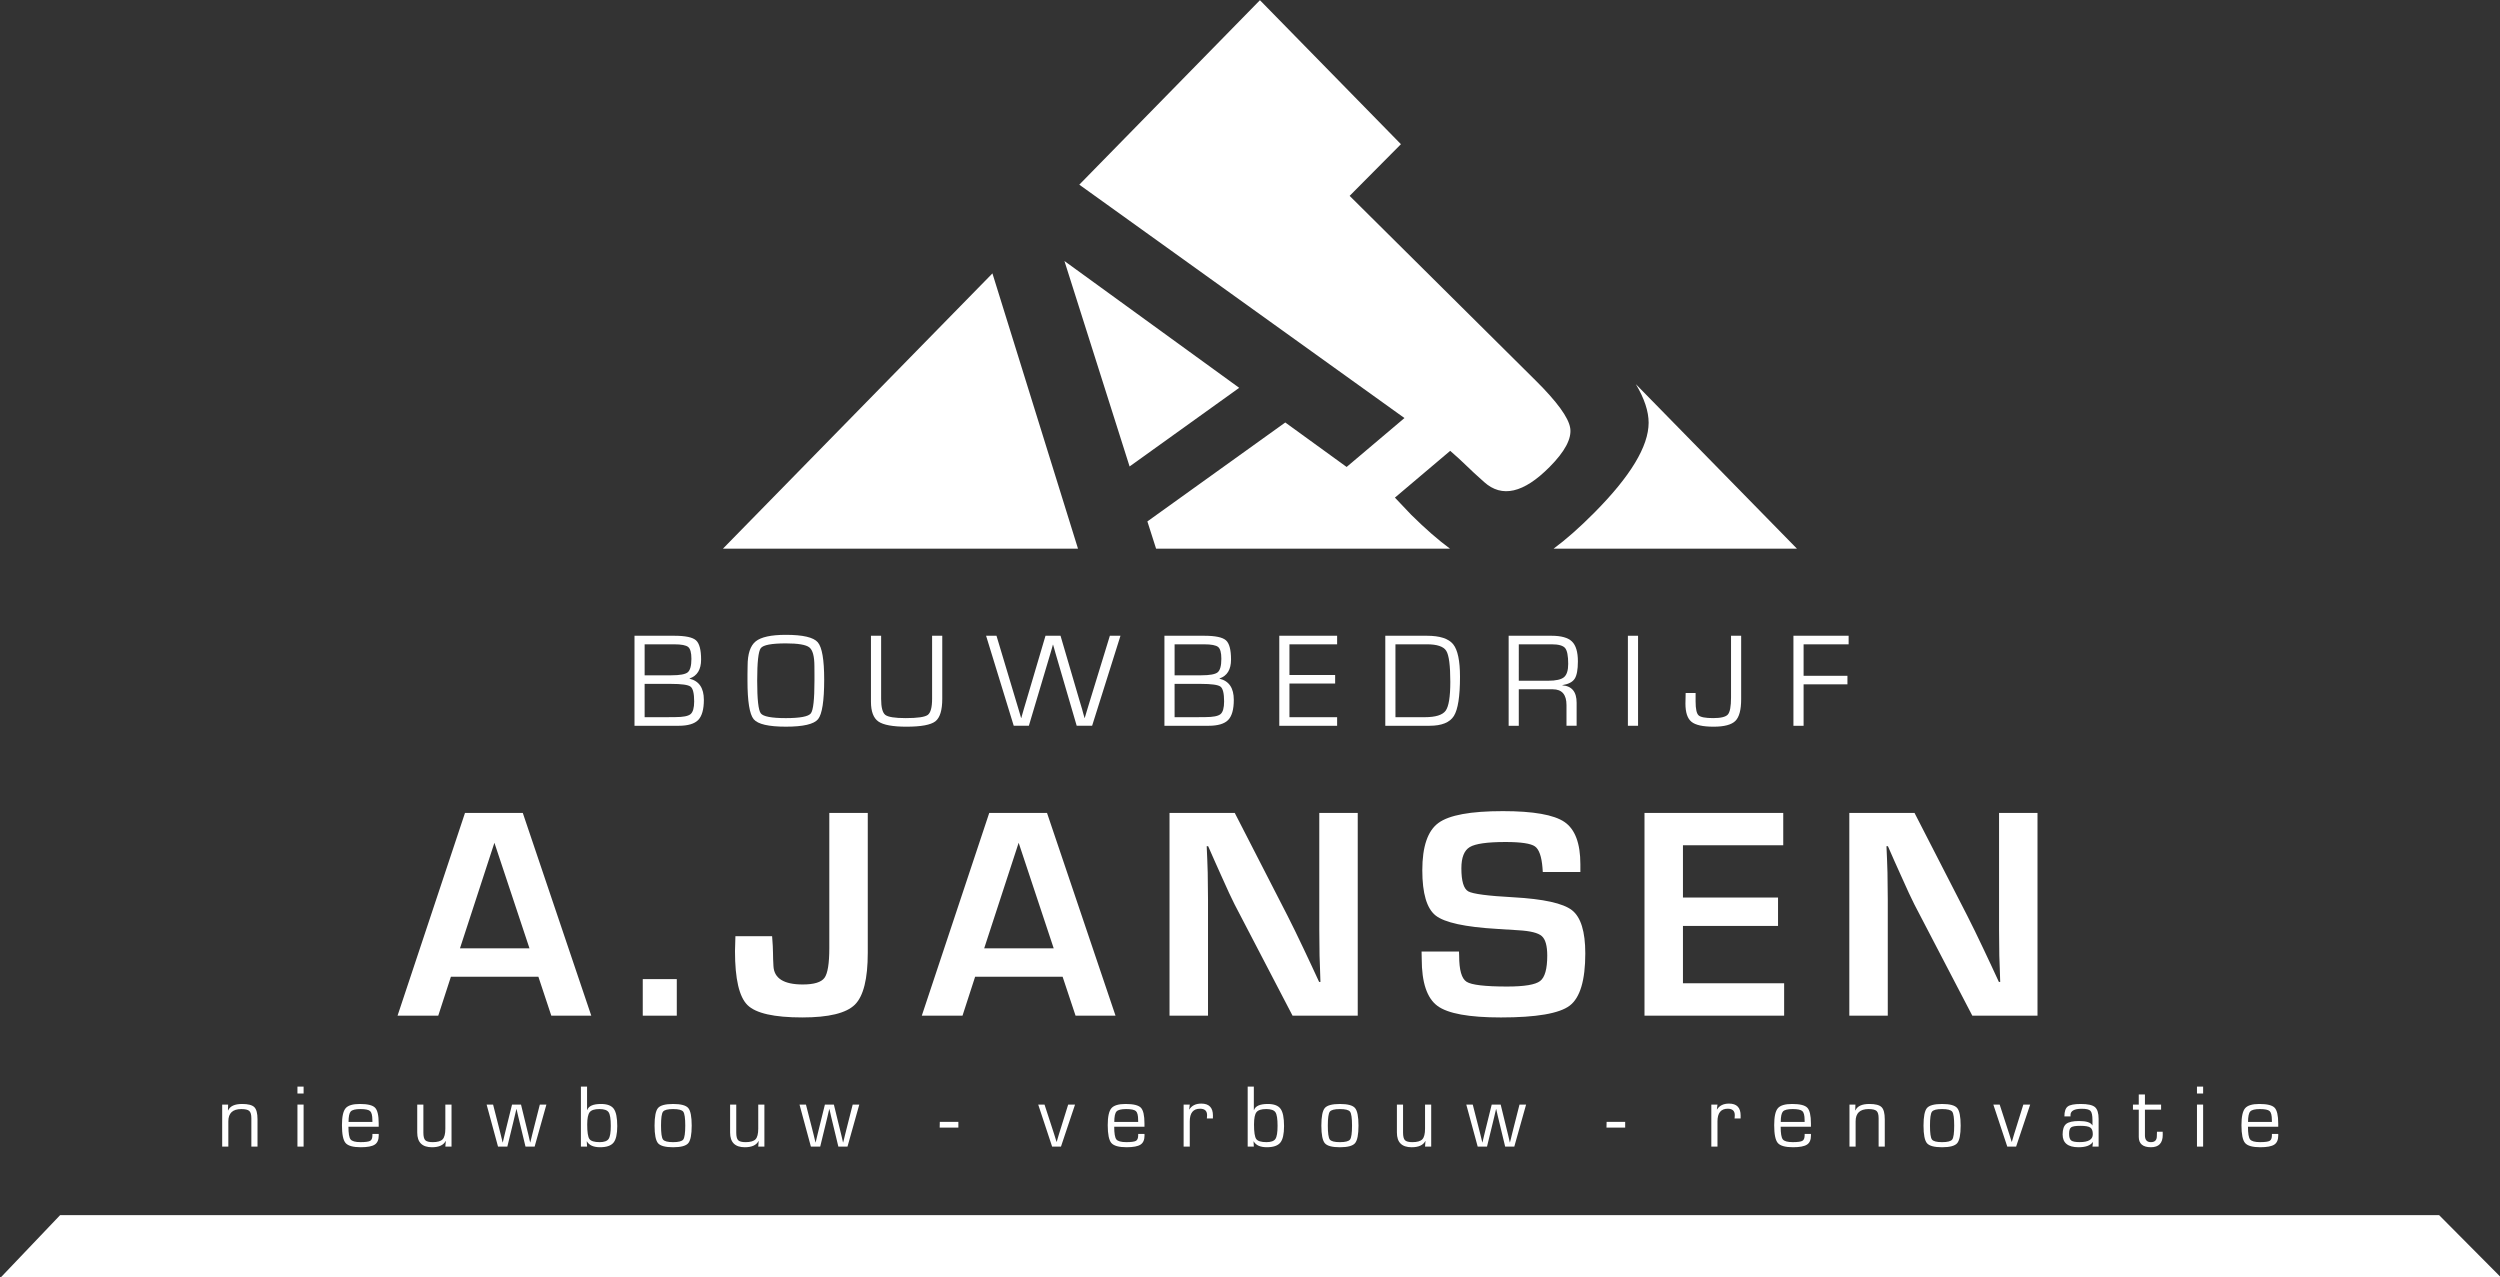 <?xml version="1.0" encoding="UTF-8" standalone="no"?>
<!-- Created with Inkscape (http://www.inkscape.org/) -->

<svg
   width="130.59mm"
   height="66.711mm"
   viewBox="0 0 130.59 66.711"
   version="1.1"
   id="svg5"
   inkscape:version="1.1.2 (b8e25be833, 2022-02-05)"
   sodipodi:docname="logo_white.svg"
   xmlns:inkscape="http://www.inkscape.org/namespaces/inkscape"
   xmlns:sodipodi="http://sodipodi.sourceforge.net/DTD/sodipodi-0.dtd"
   xmlns="http://www.w3.org/2000/svg"
   xmlns:svg="http://www.w3.org/2000/svg">
  <rect x="0" y="0" width="130.59" height="66.711" fill="#333333" stroke="none"/>
  <sodipodi:namedview
     id="namedview7"
     pagecolor="#ffffff"
     bordercolor="#666666"
     borderopacity="1.0"
     inkscape:pageshadow="2"
     inkscape:pageopacity="0.0"
     inkscape:pagecheckerboard="0"
     inkscape:document-units="mm"
     showgrid="false"
     fit-margin-top="0"
     fit-margin-left="0"
     fit-margin-right="0"
     fit-margin-bottom="0"
     inkscape:zoom="1.069618"
     inkscape:cx="222.50933"
     inkscape:cy="221.57442"
     inkscape:window-width="1920"
     inkscape:window-height="1009"
     inkscape:window-x="-1928"
     inkscape:window-y="-8"
     inkscape:window-maximized="1"
     inkscape:current-layer="surface41666" />
  <defs
     id="defs2">
    <clipPath
       id="clip1">
      <path
         d="m 340,58 h 85.195 V 223 H 340 Z m 0,0"
         id="path824" />
    </clipPath>
  </defs>
  <g
     inkscape:label="Layer 1"
     inkscape:groupmode="layer"
     id="layer1"
     transform="translate(-67.289,-93.63)">
    <g
       id="surface41666"
       transform="matrix(0.353,0,0,0.353,57.583,76.985)">
      <path
         style="fill:#ffffff;fill-opacity:1;fill-rule:nonzero;stroke:none"
         d="M 107.164,191.688 H 94.219 l -1.871,5.758 h -6.023 l 9.98,-30 h 8.551 l 10.133,30 h -5.914 z m -1.316,-4.199 -5.191,-15.625 -5.098,15.625 z m 0,0"
         id="path829" />
      <path
         style="fill:#ffffff;fill-opacity:1;fill-rule:nonzero;stroke:none"
         d="m 127.645,197.449 h -5.035 v -5.41 h 5.035 z m 0,0"
         id="path831" />
      <path
         style="fill:#ffffff;fill-opacity:1;fill-rule:nonzero;stroke:none"
         d="m 155.906,167.445 v 20.703 c 0,3.855 -0.637,6.41 -1.91,7.672 -1.277,1.262 -3.871,1.891 -7.781,1.891 -4.164,0 -6.863,-0.609 -8.102,-1.824 -1.238,-1.215 -1.855,-3.879 -1.855,-7.98 l 0.062,-2.219 H 141.75 c 0.09,1.113 0.133,1.949 0.133,2.508 0,0.523 0.023,1.164 0.066,1.91 0.086,1.816 1.531,2.727 4.328,2.727 1.672,0 2.746,-0.328 3.223,-0.98 0.477,-0.652 0.715,-2.117 0.715,-4.406 v -20 z m 0,0"
         id="path833" />
      <path
         style="fill:#ffffff;fill-opacity:1;fill-rule:nonzero;stroke:none"
         d="m 184.738,191.688 h -12.945 l -1.867,5.758 h -6.023 l 9.98,-30 h 8.547 l 10.137,30 h -5.914 z m -1.316,-4.199 -5.188,-15.625 -5.102,15.625 z m 0,0"
         id="path835" />
      <path
         style="fill:#ffffff;fill-opacity:1;fill-rule:nonzero;stroke:none"
         d="m 228.41,167.445 v 30 h -9.648 l -8.574,-16.461 c -0.422,-0.82 -1.09,-2.258 -2,-4.309 l -0.965,-2.152 -0.949,-2.156 h -0.215 l 0.086,1.98 0.066,1.953 0.043,3.934 v 17.211 h -5.695 v -30 h 9.652 l 7.805,15.211 c 0.688,1.348 1.484,2.98 2.391,4.898 l 1.148,2.441 1.141,2.461 h 0.195 l -0.062,-1.934 -0.07,-1.938 -0.039,-3.867 v -17.273 z m 0,0"
         id="path837" />
      <path
         style="fill:#ffffff;fill-opacity:1;fill-rule:nonzero;stroke:none"
         d="m 261.355,176.191 h -5.562 c -0.027,-0.277 -0.043,-0.484 -0.043,-0.617 -0.133,-1.684 -0.508,-2.742 -1.121,-3.176 -0.617,-0.43 -2.066,-0.648 -4.352,-0.648 -2.699,0 -4.461,0.25 -5.289,0.75 -0.828,0.496 -1.242,1.543 -1.242,3.141 0,1.895 0.34,3.027 1.012,3.41 0.676,0.383 2.902,0.676 6.684,0.879 4.469,0.25 7.359,0.887 8.672,1.914 1.309,1.023 1.969,3.156 1.969,6.395 0,3.984 -0.773,6.559 -2.309,7.727 -1.539,1.164 -4.934,1.746 -10.18,1.746 -4.719,0 -7.852,-0.57 -9.395,-1.715 -1.547,-1.145 -2.32,-3.457 -2.32,-6.945 l -0.023,-1.098 h 5.539 l 0.023,0.633 c 0,2.098 0.363,3.383 1.102,3.848 0.73,0.469 2.73,0.703 5.996,0.703 2.551,0 4.176,-0.27 4.879,-0.812 0.707,-0.539 1.059,-1.793 1.059,-3.758 0,-1.453 -0.266,-2.414 -0.805,-2.891 -0.531,-0.477 -1.688,-0.766 -3.461,-0.867 l -3.141,-0.199 c -4.75,-0.277 -7.781,-0.938 -9.102,-1.977 -1.32,-1.043 -1.98,-3.277 -1.98,-6.707 0,-3.5 0.797,-5.836 2.387,-6.996 1.59,-1.168 4.766,-1.75 9.527,-1.75 4.516,0 7.555,0.535 9.125,1.605 1.566,1.07 2.352,3.156 2.352,6.266 z m 0,0"
         id="path839" />
      <path
         style="fill:#ffffff;fill-opacity:1;fill-rule:nonzero;stroke:none"
         d="m 276.535,172.234 v 7.738 h 14.07 v 4.195 h -14.07 v 8.488 h 14.973 v 4.789 h -20.664 v -30 H 291.375 v 4.789 z m 0,0"
         id="path841" />
      <path
         style="fill:#ffffff;fill-opacity:1;fill-rule:nonzero;stroke:none"
         d="m 329,167.445 v 30 h -9.648 l -8.574,-16.461 c -0.422,-0.82 -1.09,-2.258 -2,-4.309 l -0.969,-2.152 -0.945,-2.156 h -0.215 l 0.086,1.98 0.066,1.953 0.043,3.934 v 17.211 h -5.691 v -30 h 9.648 l 7.805,15.211 c 0.688,1.348 1.484,2.98 2.391,4.898 l 1.148,2.441 1.141,2.461 h 0.195 l -0.062,-1.934 -0.07,-1.938 -0.039,-3.867 v -17.273 z m 0,0"
         id="path843" />
      <path
         style="fill:#ffffff;fill-opacity:1;fill-rule:nonzero;stroke:none"
         d="m 121.387,154.551 v -13.32 h 5.895 c 1.629,0 2.699,0.223 3.203,0.672 0.504,0.449 0.758,1.398 0.758,2.852 0,1.473 -0.57,2.41 -1.707,2.797 v 0.031 c 1.41,0.34 2.117,1.383 2.117,3.133 0,1.41 -0.281,2.402 -0.836,2.977 -0.555,0.57 -1.523,0.859 -2.902,0.859 z m 1.5,-7.469 h 3.953 c 1.258,0 2.066,-0.148 2.426,-0.445 0.359,-0.301 0.543,-0.969 0.543,-2 0,-0.902 -0.16,-1.48 -0.477,-1.742 -0.312,-0.262 -1.008,-0.398 -2.082,-0.398 h -4.363 z m 0,6.199 h 3.191 l 1.355,-0.012 c 1.145,0 1.898,-0.145 2.25,-0.441 0.355,-0.297 0.535,-0.922 0.535,-1.879 0,-1.191 -0.184,-1.922 -0.539,-2.191 -0.359,-0.27 -1.328,-0.406 -2.918,-0.406 h -3.875 z m 0,0"
         id="path845" />
      <path
         style="fill:#ffffff;fill-opacity:1;fill-rule:nonzero;stroke:none"
         d="m 143.785,141.094 c 2.52,0 4.094,0.367 4.723,1.102 0.633,0.734 0.949,2.574 0.949,5.512 0,3.172 -0.305,5.125 -0.906,5.867 -0.609,0.742 -2.195,1.109 -4.766,1.109 -2.559,0 -4.141,-0.367 -4.758,-1.102 -0.613,-0.734 -0.922,-2.633 -0.922,-5.699 v -0.934 l 0.019,-1.262 c 0,-1.77 0.398,-2.977 1.195,-3.625 0.797,-0.645 2.285,-0.969 4.465,-0.969 m -0.008,1.266 c -2.109,0 -3.34,0.234 -3.699,0.703 -0.359,0.469 -0.535,2.074 -0.535,4.82 0,2.754 0.176,4.363 0.535,4.832 0.359,0.469 1.59,0.703 3.699,0.703 2.113,0 3.352,-0.234 3.707,-0.703 0.359,-0.469 0.535,-2.078 0.535,-4.832 v -0.867 l -0.008,-1.258 c 0,-1.473 -0.246,-2.406 -0.742,-2.801 -0.496,-0.398 -1.66,-0.598 -3.492,-0.598"
         id="path847" />
      <path
         style="fill:#ffffff;fill-opacity:1;fill-rule:nonzero;stroke:none"
         d="m 165.426,141.23 h 1.504 v 9.328 c 0,1.691 -0.34,2.805 -1.02,3.336 -0.684,0.527 -2.105,0.793 -4.281,0.793 -2.035,0 -3.418,-0.258 -4.152,-0.766 -0.73,-0.512 -1.098,-1.484 -1.098,-2.918 v -9.773 h 1.504 v 9.328 c 0,1.262 0.207,2.055 0.613,2.379 0.41,0.32 1.418,0.48 3.027,0.48 1.742,0 2.828,-0.156 3.262,-0.473 0.426,-0.316 0.641,-1.113 0.641,-2.387 z m 0,0"
         id="path849" />
      <path
         style="fill:#ffffff;fill-opacity:1;fill-rule:nonzero;stroke:none"
         d="m 193.301,141.23 -4.195,13.316 h -2.285 l -2.801,-9.59 -0.352,-1.203 c -0.019,-0.062 -0.074,-0.262 -0.164,-0.594 l -0.176,-0.605 h -0.027 l -0.168,0.605 -0.176,0.605 -0.359,1.211 -2.852,9.57 h -2.242 l -4.09,-13.316 h 1.539 l 2.871,9.57 0.391,1.301 c 0.031,0.102 0.098,0.316 0.191,0.641 l 0.188,0.656 h 0.031 l 0.184,-0.656 0.184,-0.641 0.383,-1.289 2.832,-9.582 h 2.223 l 2.809,9.59 0.383,1.281 0.176,0.652 0.188,0.645 h 0.027 l 0.195,-0.656 0.195,-0.652 0.398,-1.305 2.93,-9.555 z m 0,0"
         id="path851" />
      <path
         style="fill:#ffffff;fill-opacity:1;fill-rule:nonzero;stroke:none"
         d="m 199.805,154.551 v -13.32 h 5.895 c 1.633,0 2.703,0.223 3.207,0.672 0.504,0.449 0.754,1.398 0.754,2.852 0,1.473 -0.566,2.41 -1.707,2.797 v 0.031 c 1.414,0.34 2.117,1.383 2.117,3.133 0,1.41 -0.277,2.402 -0.832,2.977 -0.559,0.57 -1.523,0.859 -2.906,0.859 z m 1.504,-7.469 h 3.953 c 1.254,0 2.062,-0.148 2.422,-0.445 0.363,-0.301 0.543,-0.969 0.543,-2 0,-0.902 -0.156,-1.48 -0.473,-1.742 -0.316,-0.262 -1.012,-0.398 -2.082,-0.398 h -4.363 z m 0,6.199 H 204.5 l 1.355,-0.012 c 1.145,0 1.895,-0.145 2.25,-0.441 0.355,-0.297 0.531,-0.922 0.531,-1.879 0,-1.191 -0.18,-1.922 -0.535,-2.191 -0.359,-0.27 -1.332,-0.406 -2.918,-0.406 h -3.875 z m 0,0"
         id="path853" />
      <path
         style="fill:#ffffff;fill-opacity:1;fill-rule:nonzero;stroke:none"
         d="m 218.305,142.496 v 4.539 h 6.762 v 1.27 h -6.762 v 4.977 h 7.055 v 1.27 h -8.559 v -13.324 h 8.559 v 1.27 z m 0,0"
         id="path855" />
      <path
         style="fill:#ffffff;fill-opacity:1;fill-rule:nonzero;stroke:none"
         d="m 232.488,154.551 v -13.32 h 6.168 c 1.906,0 3.195,0.418 3.875,1.258 0.676,0.84 1.012,2.445 1.012,4.82 0,2.887 -0.301,4.816 -0.902,5.785 -0.602,0.969 -1.805,1.457 -3.605,1.457 z m 1.504,-1.27 h 4.34 c 1.594,0 2.621,-0.32 3.086,-0.957 0.461,-0.637 0.691,-2.059 0.691,-4.266 0,-2.418 -0.199,-3.953 -0.598,-4.594 -0.402,-0.645 -1.359,-0.969 -2.875,-0.969 h -4.645 z m 0,0"
         id="path857" />
      <path
         style="fill:#ffffff;fill-opacity:1;fill-rule:nonzero;stroke:none"
         d="m 250.742,154.551 v -13.32 h 6.344 c 1.43,0 2.438,0.281 3.023,0.848 0.586,0.566 0.879,1.551 0.879,2.945 0,1.23 -0.16,2.09 -0.48,2.574 -0.316,0.484 -0.926,0.797 -1.824,0.941 v 0.027 c 1.414,0.105 2.117,0.961 2.117,2.578 v 3.406 h -1.5 v -3.066 c 0,-1.555 -0.676,-2.332 -2.02,-2.332 h -5.039 v 5.398 z m 1.5,-6.664 h 4.344 c 1.145,0 1.926,-0.176 2.344,-0.523 0.414,-0.348 0.625,-1.004 0.625,-1.969 0,-1.203 -0.156,-1.988 -0.465,-2.352 -0.312,-0.363 -0.973,-0.547 -1.988,-0.547 h -4.859 z m 0,0"
         id="path859" />
      <path
         style="fill:#ffffff;fill-opacity:1;fill-rule:nonzero;stroke:none"
         d="m 268.387,154.551 h 1.504 v -13.32 h -1.504 z m 0,0"
         id="path861" />
      <path
         style="fill:#ffffff;fill-opacity:1;fill-rule:nonzero;stroke:none"
         d="m 285.148,141.23 v 9.395 c 0,1.57 -0.285,2.641 -0.855,3.207 -0.574,0.57 -1.648,0.855 -3.223,0.855 -1.594,0 -2.688,-0.242 -3.277,-0.727 -0.594,-0.484 -0.891,-1.379 -0.891,-2.68 0,-0.605 0.012,-1.133 0.031,-1.582 h 1.473 v 1.27 c 0,1.086 0.148,1.766 0.441,2.039 0.289,0.273 1.012,0.41 2.164,0.41 1.137,0 1.863,-0.18 2.172,-0.539 0.309,-0.355 0.465,-1.188 0.465,-2.496 v -9.152 z m 0,0"
         id="path863" />
      <path
         style="fill:#ffffff;fill-opacity:1;fill-rule:nonzero;stroke:none"
         d="m 294.387,142.496 v 4.656 h 6.488 v 1.27 h -6.488 v 6.129 h -1.504 v -13.324 h 8.168 v 1.27 z m 0,0"
         id="path865" />
      <path
         style="fill:#ffffff;fill-opacity:1;fill-rule:nonzero;stroke:none"
         d="m 60.375,210.605 h 0.879 l -0.027,0.848 0.027,0.019 c 0.277,-0.637 0.969,-0.957 2.07,-0.957 0.887,0 1.488,0.156 1.805,0.469 0.312,0.312 0.473,0.91 0.473,1.797 v 4.043 H 64.691 V 212.625 c 0,-0.535 -0.105,-0.895 -0.309,-1.078 -0.203,-0.184 -0.598,-0.277 -1.176,-0.277 -1.281,0 -1.922,0.605 -1.922,1.816 v 3.738 H 60.375 Z m 0,0"
         id="path867" />
      <path
         style="fill:#ffffff;fill-opacity:1;fill-rule:nonzero;stroke:none"
         d="m 71.512,208.969 h 0.91 v -1.023 h -0.91 z m 0,7.855 h 0.91 v -6.219 h -0.91 z m 0,0"
         id="path869" />
      <path
         style="fill:#ffffff;fill-opacity:1;fill-rule:nonzero;stroke:none"
         d="m 82.605,214.945 h 0.93 l 0.004,0.23 c 0,0.645 -0.195,1.098 -0.586,1.352 -0.395,0.258 -1.082,0.391 -2.066,0.391 -1.145,0 -1.895,-0.211 -2.254,-0.629 -0.359,-0.418 -0.535,-1.297 -0.535,-2.637 0,-1.242 0.18,-2.074 0.539,-2.5 0.359,-0.426 1.062,-0.637 2.113,-0.637 1.148,0 1.895,0.184 2.25,0.555 0.359,0.367 0.535,1.145 0.535,2.328 v 0.488 h -4.477 c 0,0.977 0.105,1.602 0.316,1.871 0.211,0.27 0.699,0.406 1.473,0.406 0.734,0 1.211,-0.066 1.43,-0.195 0.219,-0.125 0.328,-0.402 0.328,-0.828 z m 0,-1.77 -0.008,-0.293 c 0,-0.672 -0.109,-1.109 -0.332,-1.312 -0.219,-0.199 -0.699,-0.301 -1.43,-0.301 -0.738,0 -1.215,0.117 -1.438,0.355 -0.215,0.234 -0.324,0.754 -0.324,1.551 z m 0,0"
         id="path871" />
      <path
         style="fill:#ffffff;fill-opacity:1;fill-rule:nonzero;stroke:none"
         d="m 94.312,210.605 v 6.219 h -0.914 l 0.066,-0.812 -0.02,-0.019 c -0.316,0.617 -0.992,0.926 -2.027,0.926 -1.453,0 -2.18,-0.727 -2.18,-2.176 v -4.137 h 0.91 v 4.137 c 0,0.566 0.09,0.941 0.277,1.133 0.188,0.191 0.555,0.289 1.102,0.289 0.715,0 1.207,-0.145 1.473,-0.426 0.266,-0.285 0.398,-0.809 0.398,-1.566 v -3.566 z m 0,0"
         id="path873" />
      <path
         style="fill:#ffffff;fill-opacity:1;fill-rule:nonzero;stroke:none"
         d="m 108.352,210.605 -1.742,6.219 h -1.352 l -0.832,-3.453 -0.254,-1.055 -0.121,-0.527 -0.121,-0.523 h -0.019 l -0.125,0.523 -0.375,1.582 -0.84,3.453 h -1.379 l -1.688,-6.219 h 0.957 l 0.879,3.441 0.273,1.082 0.129,0.539 0.133,0.539 h 0.023 l 0.125,-0.539 0.129,-0.539 0.262,-1.074 0.852,-3.449 h 1.328 l 0.844,3.457 0.262,1.07 0.121,0.535 0.125,0.539 h 0.019 l 0.137,-0.539 0.129,-0.539 0.273,-1.082 0.875,-3.441 z m 0,0"
         id="path875" />
      <path
         style="fill:#ffffff;fill-opacity:1;fill-rule:nonzero;stroke:none"
         d="m 113.457,216.824 v -8.879 h 0.91 v 3.453 l 0.019,0.023 c 0.207,-0.605 0.887,-0.906 2.043,-0.906 0.91,0 1.539,0.234 1.887,0.707 0.348,0.473 0.52,1.332 0.52,2.57 0,1.176 -0.184,1.992 -0.551,2.441 -0.363,0.453 -1.027,0.684 -1.988,0.684 -0.973,0 -1.625,-0.289 -1.949,-0.867 l -0.027,0.008 0.047,0.766 z m 2.738,-5.555 c -0.715,0 -1.195,0.152 -1.438,0.461 -0.242,0.305 -0.367,0.914 -0.367,1.824 0,1.121 0.109,1.836 0.328,2.145 0.223,0.309 0.723,0.465 1.516,0.465 0.664,0 1.109,-0.16 1.32,-0.473 0.219,-0.316 0.324,-0.961 0.324,-1.938 0,-1.027 -0.105,-1.699 -0.32,-2.012 -0.211,-0.316 -0.664,-0.473 -1.363,-0.473"
         id="path877" />
      <path
         style="fill:#ffffff;fill-opacity:1;fill-rule:nonzero;stroke:none"
         d="m 127.102,210.516 c 1.148,0 1.895,0.199 2.238,0.598 0.34,0.398 0.512,1.266 0.512,2.602 0,1.336 -0.172,2.203 -0.512,2.605 -0.344,0.398 -1.09,0.598 -2.238,0.598 -1.145,0 -1.891,-0.199 -2.234,-0.598 -0.34,-0.402 -0.512,-1.27 -0.512,-2.605 0,-1.336 0.172,-2.203 0.512,-2.602 0.344,-0.398 1.09,-0.598 2.234,-0.598 m 0,0.754 c -0.809,0 -1.309,0.129 -1.5,0.395 -0.195,0.262 -0.289,0.949 -0.289,2.051 0,1.105 0.094,1.789 0.289,2.055 0.191,0.262 0.691,0.395 1.5,0.395 0.809,0 1.312,-0.133 1.504,-0.395 0.191,-0.266 0.293,-0.949 0.293,-2.055 0,-1.102 -0.102,-1.789 -0.293,-2.051 -0.191,-0.266 -0.695,-0.395 -1.504,-0.395"
         id="path879" />
      <path
         style="fill:#ffffff;fill-opacity:1;fill-rule:nonzero;stroke:none"
         d="m 140.609,210.605 v 6.219 h -0.91 l 0.062,-0.812 -0.019,-0.019 c -0.312,0.617 -0.992,0.926 -2.027,0.926 -1.453,0 -2.18,-0.727 -2.18,-2.176 v -4.137 h 0.91 v 4.137 c 0,0.566 0.094,0.941 0.281,1.133 0.184,0.191 0.551,0.289 1.098,0.289 0.715,0 1.207,-0.145 1.477,-0.426 0.266,-0.285 0.398,-0.809 0.398,-1.566 v -3.566 z m 0,0"
         id="path881" />
      <path
         style="fill:#ffffff;fill-opacity:1;fill-rule:nonzero;stroke:none"
         d="m 154.652,210.605 -1.746,6.219 h -1.352 l -0.832,-3.453 -0.254,-1.055 -0.117,-0.527 -0.125,-0.523 h -0.019 l -0.125,0.523 -0.121,0.527 -0.254,1.055 -0.84,3.453 h -1.379 l -1.684,-6.219 h 0.953 l 0.879,3.441 0.273,1.082 0.129,0.539 0.133,0.539 h 0.023 l 0.125,-0.539 0.129,-0.539 0.262,-1.074 0.852,-3.449 h 1.328 l 0.844,3.457 0.262,1.07 0.125,0.535 0.121,0.539 h 0.023 l 0.137,-0.539 0.129,-0.539 0.273,-1.082 0.871,-3.441 z m 0,0"
         id="path883" />
      <path
         style="fill:#ffffff;fill-opacity:1;fill-rule:nonzero;stroke:none"
         d="m 166.566,213.168 -0.019,0.848 h 2.766 v -0.848 z m 0,0"
         id="path885" />
      <path
         style="fill:#ffffff;fill-opacity:1;fill-rule:nonzero;stroke:none"
         d="m 186.578,210.605 -2.082,6.219 h -1.309 l -2.059,-6.219 h 0.934 l 1.102,3.383 0.344,1.062 0.164,0.531 0.168,0.535 h 0.027 l 0.152,-0.527 0.156,-0.531 0.332,-1.059 1.055,-3.395 z m 0,0"
         id="path887" />
      <path
         style="fill:#ffffff;fill-opacity:1;fill-rule:nonzero;stroke:none"
         d="m 195.922,214.945 h 0.93 l 0.008,0.23 c 0,0.645 -0.195,1.098 -0.59,1.352 -0.391,0.258 -1.082,0.391 -2.066,0.391 -1.145,0 -1.895,-0.211 -2.254,-0.629 -0.355,-0.418 -0.535,-1.297 -0.535,-2.637 0,-1.242 0.18,-2.074 0.539,-2.5 0.359,-0.426 1.066,-0.637 2.113,-0.637 1.145,0 1.898,0.184 2.254,0.555 0.355,0.367 0.531,1.145 0.531,2.328 v 0.488 H 192.375 c 0,0.977 0.105,1.602 0.316,1.871 0.211,0.27 0.703,0.406 1.477,0.406 0.73,0 1.207,-0.066 1.426,-0.195 0.219,-0.125 0.328,-0.402 0.328,-0.828 z m 0,-1.77 -0.008,-0.293 c 0,-0.672 -0.109,-1.109 -0.328,-1.312 -0.223,-0.199 -0.699,-0.301 -1.434,-0.301 -0.738,0 -1.215,0.117 -1.434,0.355 -0.219,0.234 -0.332,0.754 -0.332,1.551 z m 0,0"
         id="path889" />
      <path
         style="fill:#ffffff;fill-opacity:1;fill-rule:nonzero;stroke:none"
         d="m 202.645,210.605 h 0.91 l -0.09,0.715 0.019,0.019 c 0.359,-0.586 0.953,-0.879 1.781,-0.879 1.145,0 1.719,0.59 1.719,1.773 l -0.008,0.43 h -0.895 l 0.016,-0.156 c 0.016,-0.168 0.019,-0.277 0.019,-0.336 0,-0.633 -0.344,-0.953 -1.039,-0.953 -1.016,0 -1.523,0.625 -1.523,1.879 v 3.727 h -0.91 z m 0,0"
         id="path891" />
      <path
         style="fill:#ffffff;fill-opacity:1;fill-rule:nonzero;stroke:none"
         d="m 212.125,216.824 v -8.879 h 0.91 v 3.453 l 0.023,0.023 c 0.207,-0.605 0.887,-0.906 2.039,-0.906 0.91,0 1.543,0.234 1.887,0.707 0.352,0.473 0.523,1.332 0.523,2.57 0,1.176 -0.184,1.992 -0.551,2.441 -0.367,0.453 -1.027,0.684 -1.988,0.684 -0.977,0 -1.625,-0.289 -1.953,-0.867 l -0.023,0.008 0.043,0.766 z m 2.738,-5.555 c -0.715,0 -1.191,0.152 -1.438,0.461 -0.242,0.305 -0.363,0.914 -0.363,1.824 0,1.121 0.109,1.836 0.328,2.145 0.219,0.309 0.727,0.465 1.516,0.465 0.668,0 1.109,-0.16 1.32,-0.473 0.215,-0.316 0.32,-0.961 0.32,-1.938 0,-1.027 -0.102,-1.699 -0.316,-2.012 -0.211,-0.316 -0.668,-0.473 -1.367,-0.473"
         id="path893" />
      <path
         style="fill:#ffffff;fill-opacity:1;fill-rule:nonzero;stroke:none"
         d="m 225.773,210.516 c 1.145,0 1.895,0.199 2.234,0.598 0.344,0.398 0.516,1.266 0.516,2.602 0,1.336 -0.172,2.203 -0.516,2.605 -0.34,0.398 -1.09,0.598 -2.234,0.598 -1.148,0 -1.895,-0.199 -2.234,-0.598 -0.34,-0.402 -0.512,-1.27 -0.512,-2.605 0,-1.336 0.172,-2.203 0.512,-2.602 0.34,-0.398 1.086,-0.598 2.234,-0.598 m 0,0.754 c -0.809,0 -1.309,0.129 -1.5,0.395 -0.191,0.262 -0.289,0.949 -0.289,2.051 0,1.105 0.098,1.789 0.289,2.055 0.191,0.262 0.691,0.395 1.5,0.395 0.809,0 1.312,-0.133 1.504,-0.395 0.191,-0.266 0.289,-0.949 0.289,-2.055 0,-1.102 -0.098,-1.789 -0.289,-2.051 -0.191,-0.266 -0.695,-0.395 -1.504,-0.395"
         id="path895" />
      <path
         style="fill:#ffffff;fill-opacity:1;fill-rule:nonzero;stroke:none"
         d="m 239.281,210.605 v 6.219 h -0.91 l 0.062,-0.812 -0.016,-0.019 c -0.32,0.617 -0.996,0.926 -2.031,0.926 -1.457,0 -2.18,-0.727 -2.18,-2.176 v -4.137 h 0.91 v 4.137 c 0,0.566 0.094,0.941 0.281,1.133 0.184,0.191 0.551,0.289 1.098,0.289 0.715,0 1.207,-0.145 1.477,-0.426 0.266,-0.285 0.398,-0.809 0.398,-1.566 v -3.566 z m 0,0"
         id="path897" />
      <path
         style="fill:#ffffff;fill-opacity:1;fill-rule:nonzero;stroke:none"
         d="m 253.324,210.605 -1.746,6.219 h -1.352 l -0.832,-3.453 -0.254,-1.055 -0.121,-0.527 -0.121,-0.523 h -0.019 l -0.125,0.523 -0.121,0.527 -0.254,1.055 -0.84,3.453 h -1.379 l -1.688,-6.219 h 0.957 l 0.879,3.441 0.273,1.082 0.129,0.539 0.133,0.539 h 0.023 l 0.125,-0.539 0.129,-0.539 0.262,-1.074 0.852,-3.449 h 1.328 l 0.844,3.457 0.262,1.07 0.125,0.535 0.121,0.539 h 0.019 l 0.141,-0.539 0.129,-0.539 0.27,-1.082 0.875,-3.441 z m 0,0"
         id="path899" />
      <path
         style="fill:#ffffff;fill-opacity:1;fill-rule:nonzero;stroke:none"
         d="m 265.238,213.168 -0.019,0.848 h 2.766 v -0.848 z m 0,0"
         id="path901" />
      <path
         style="fill:#ffffff;fill-opacity:1;fill-rule:nonzero;stroke:none"
         d="m 280.734,210.605 h 0.91 l -0.09,0.715 0.016,0.019 c 0.363,-0.586 0.957,-0.879 1.785,-0.879 1.145,0 1.715,0.59 1.715,1.773 l -0.004,0.43 h -0.898 l 0.019,-0.156 c 0.012,-0.168 0.019,-0.277 0.019,-0.336 0,-0.633 -0.348,-0.953 -1.039,-0.953 -1.016,0 -1.523,0.625 -1.523,1.879 v 3.727 h -0.91 z m 0,0"
         id="path903" />
      <path
         style="fill:#ffffff;fill-opacity:1;fill-rule:nonzero;stroke:none"
         d="m 294.543,214.945 h 0.93 l 0.004,0.23 c 0,0.645 -0.191,1.098 -0.586,1.352 -0.395,0.258 -1.082,0.391 -2.066,0.391 -1.145,0 -1.898,-0.211 -2.254,-0.629 -0.359,-0.418 -0.535,-1.297 -0.535,-2.637 0,-1.242 0.176,-2.074 0.539,-2.5 0.359,-0.426 1.062,-0.637 2.113,-0.637 1.145,0 1.898,0.184 2.25,0.555 0.355,0.367 0.535,1.145 0.535,2.328 v 0.488 h -4.477 c 0,0.977 0.102,1.602 0.316,1.871 0.207,0.27 0.703,0.406 1.473,0.406 0.73,0 1.211,-0.066 1.426,-0.195 0.219,-0.125 0.332,-0.402 0.332,-0.828 z m 0,-1.77 -0.008,-0.293 c 0,-0.672 -0.109,-1.109 -0.332,-1.312 -0.223,-0.199 -0.699,-0.301 -1.434,-0.301 -0.734,0 -1.215,0.117 -1.434,0.355 -0.215,0.234 -0.328,0.754 -0.328,1.551 z m 0,0"
         id="path905" />
      <path
         style="fill:#ffffff;fill-opacity:1;fill-rule:nonzero;stroke:none"
         d="m 301.176,210.605 h 0.879 l -0.027,0.848 0.027,0.019 c 0.273,-0.637 0.965,-0.957 2.066,-0.957 0.887,0 1.492,0.156 1.805,0.469 0.316,0.312 0.473,0.91 0.473,1.797 v 4.043 h -0.91 V 212.625 c 0,-0.535 -0.102,-0.895 -0.305,-1.078 -0.207,-0.184 -0.598,-0.277 -1.18,-0.277 -1.281,0 -1.918,0.605 -1.918,1.816 v 3.738 h -0.91 z m 0,0"
         id="path907" />
      <path
         style="fill:#ffffff;fill-opacity:1;fill-rule:nonzero;stroke:none"
         d="m 314.879,210.516 c 1.148,0 1.891,0.199 2.234,0.598 0.344,0.398 0.516,1.266 0.516,2.602 0,1.336 -0.172,2.203 -0.516,2.605 -0.344,0.398 -1.086,0.598 -2.234,0.598 -1.148,0 -1.891,-0.199 -2.234,-0.598 -0.34,-0.402 -0.512,-1.27 -0.512,-2.605 0,-1.336 0.172,-2.203 0.512,-2.602 0.344,-0.398 1.086,-0.598 2.234,-0.598 m 0,0.754 c -0.809,0 -1.309,0.129 -1.5,0.395 -0.195,0.262 -0.289,0.949 -0.289,2.051 0,1.105 0.094,1.789 0.289,2.055 0.191,0.262 0.691,0.395 1.5,0.395 0.809,0 1.309,-0.133 1.504,-0.395 0.195,-0.266 0.289,-0.949 0.289,-2.055 0,-1.102 -0.094,-1.789 -0.289,-2.051 -0.195,-0.266 -0.695,-0.395 -1.504,-0.395"
         id="path909" />
      <path
         style="fill:#ffffff;fill-opacity:1;fill-rule:nonzero;stroke:none"
         d="m 327.918,210.605 -2.082,6.219 h -1.309 l -2.062,-6.219 h 0.938 l 1.098,3.383 0.344,1.062 0.164,0.531 0.168,0.535 h 0.027 l 0.156,-0.527 0.156,-0.531 0.332,-1.059 1.055,-3.395 z m 0,0"
         id="path911" />
      <path
         style="fill:#ffffff;fill-opacity:1;fill-rule:nonzero;stroke:none"
         d="m 333.887,212.352 h -0.906 c 0,-0.727 0.164,-1.211 0.492,-1.461 0.328,-0.25 0.969,-0.375 1.922,-0.375 1.039,0 1.738,0.152 2.102,0.457 0.363,0.309 0.547,0.891 0.547,1.746 v 4.105 h -0.91 l 0.07,-0.668 -0.019,-0.008 c -0.348,0.512 -1.051,0.77 -2.113,0.77 -1.57,0 -2.355,-0.633 -2.355,-1.895 0,-0.75 0.176,-1.266 0.527,-1.555 0.352,-0.285 0.984,-0.43 1.906,-0.43 1.09,0 1.746,0.215 1.961,0.645 l 0.023,-0.008 v -0.754 c 0,-0.711 -0.098,-1.172 -0.293,-1.383 -0.195,-0.211 -0.621,-0.312 -1.285,-0.312 -1.117,0 -1.676,0.312 -1.676,0.941 0,0.027 0.004,0.09 0.008,0.184 m 1.465,1.398 c -0.703,0 -1.152,0.07 -1.367,0.219 -0.211,0.148 -0.312,0.465 -0.312,0.953 0,0.5 0.102,0.836 0.309,0.996 0.211,0.164 0.633,0.242 1.27,0.242 1.285,0 1.93,-0.387 1.93,-1.168 0,-0.492 -0.125,-0.82 -0.375,-0.988 -0.254,-0.172 -0.738,-0.254 -1.453,-0.254"
         id="path913" />
      <path
         style="fill:#ffffff;fill-opacity:1;fill-rule:nonzero;stroke:none"
         d="m 347.289,210.605 v 0.758 h -2.391 v 3.805 c 0,0.664 0.293,0.996 0.883,0.996 0.586,0 0.879,-0.297 0.879,-0.895 l 0.008,-0.305 0.012,-0.344 h 0.844 l 0.008,0.461 c 0,1.223 -0.582,1.836 -1.742,1.836 -1.203,0 -1.805,-0.512 -1.805,-1.531 v -4.023 H 343.125 v -0.758 h 0.859 v -1.496 h 0.914 v 1.496 z m 0,0"
         id="path915" />
      <path
         style="fill:#ffffff;fill-opacity:1;fill-rule:nonzero;stroke:none"
         d="m 352.598,208.969 h 0.91 v -1.023 h -0.91 z m 0,7.855 h 0.91 v -6.219 h -0.91 z m 0,0"
         id="path917" />
      <path
         style="fill:#ffffff;fill-opacity:1;fill-rule:nonzero;stroke:none"
         d="m 363.688,214.945 h 0.934 l 0.004,0.23 c 0,0.645 -0.195,1.098 -0.586,1.352 -0.395,0.258 -1.082,0.391 -2.07,0.391 -1.145,0 -1.895,-0.211 -2.254,-0.629 -0.355,-0.418 -0.535,-1.297 -0.535,-2.637 0,-1.242 0.18,-2.074 0.539,-2.5 0.363,-0.426 1.066,-0.637 2.113,-0.637 1.148,0 1.898,0.184 2.254,0.555 0.355,0.367 0.535,1.145 0.535,2.328 v 0.488 h -4.477 c 0,0.977 0.102,1.602 0.312,1.871 0.211,0.27 0.703,0.406 1.477,0.406 0.73,0 1.211,-0.066 1.426,-0.195 0.219,-0.125 0.328,-0.402 0.328,-0.828 z m 0,-1.77 -0.008,-0.293 c 0,-0.672 -0.109,-1.109 -0.328,-1.312 -0.223,-0.199 -0.699,-0.301 -1.434,-0.301 -0.738,0 -1.215,0.117 -1.434,0.355 -0.219,0.234 -0.328,0.754 -0.328,1.551 z m 0,0"
         id="path919" />
      <path
         style="fill:#ffffff;fill-opacity:1;fill-rule:nonzero;stroke:none"
         d="m 269.566,104.004 c 1.258,2.113 1.891,4.02 1.891,5.711 -0.008,3.48 -2.688,7.914 -8.031,13.297 -2.184,2.203 -4.195,3.973 -6.039,5.336 h 36.02 z m 0,0"
         id="path921" />
      <path
         style="fill:#ffffff;fill-opacity:1;fill-rule:nonzero;stroke:none"
         d="m 259.848,110.48 c -0.242,-1.539 -1.949,-3.883 -5.094,-7.004 l -27.543,-27.34 7.59,-7.645 -20.863,-21.309 -26.73,27.297 48.117,34.535 -8.559,7.238 -9.078,-6.582 -20.406,14.641 1.289,4.035 h 43.496 c -1.766,-1.301 -3.676,-2.969 -5.75,-5.023 l -2.406,-2.535 8.18,-6.922 c 0.988,0.859 1.762,1.566 2.305,2.105 0.73,0.723 1.641,1.555 2.727,2.52 2.625,2.363 5.848,1.621 9.672,-2.234 2.289,-2.301 3.301,-4.227 3.055,-5.777"
         id="path923" />
      <path
         style="fill:#ffffff;fill-opacity:1;fill-rule:nonzero;stroke:none"
         d="m 134.469,128.348 h 52.547 L 174.352,87.609 Z m 0,0"
         id="path925" />
      <path
         style="fill:#ffffff;fill-opacity:1;fill-rule:nonzero;stroke:none"
         d="m 185.008,85.777 9.641,30.402 16.219,-11.637 z m 0,0"
         id="path927" />
      <path
         style="fill:#ffffff;fill-opacity:1;fill-rule:nonzero;stroke:none"
         d="M 397.688,236.285 H 27.512 l 8.883,-9.324 H 388.426 Z m 0,0"
         id="path929" />
    </g>
  </g>
</svg>
